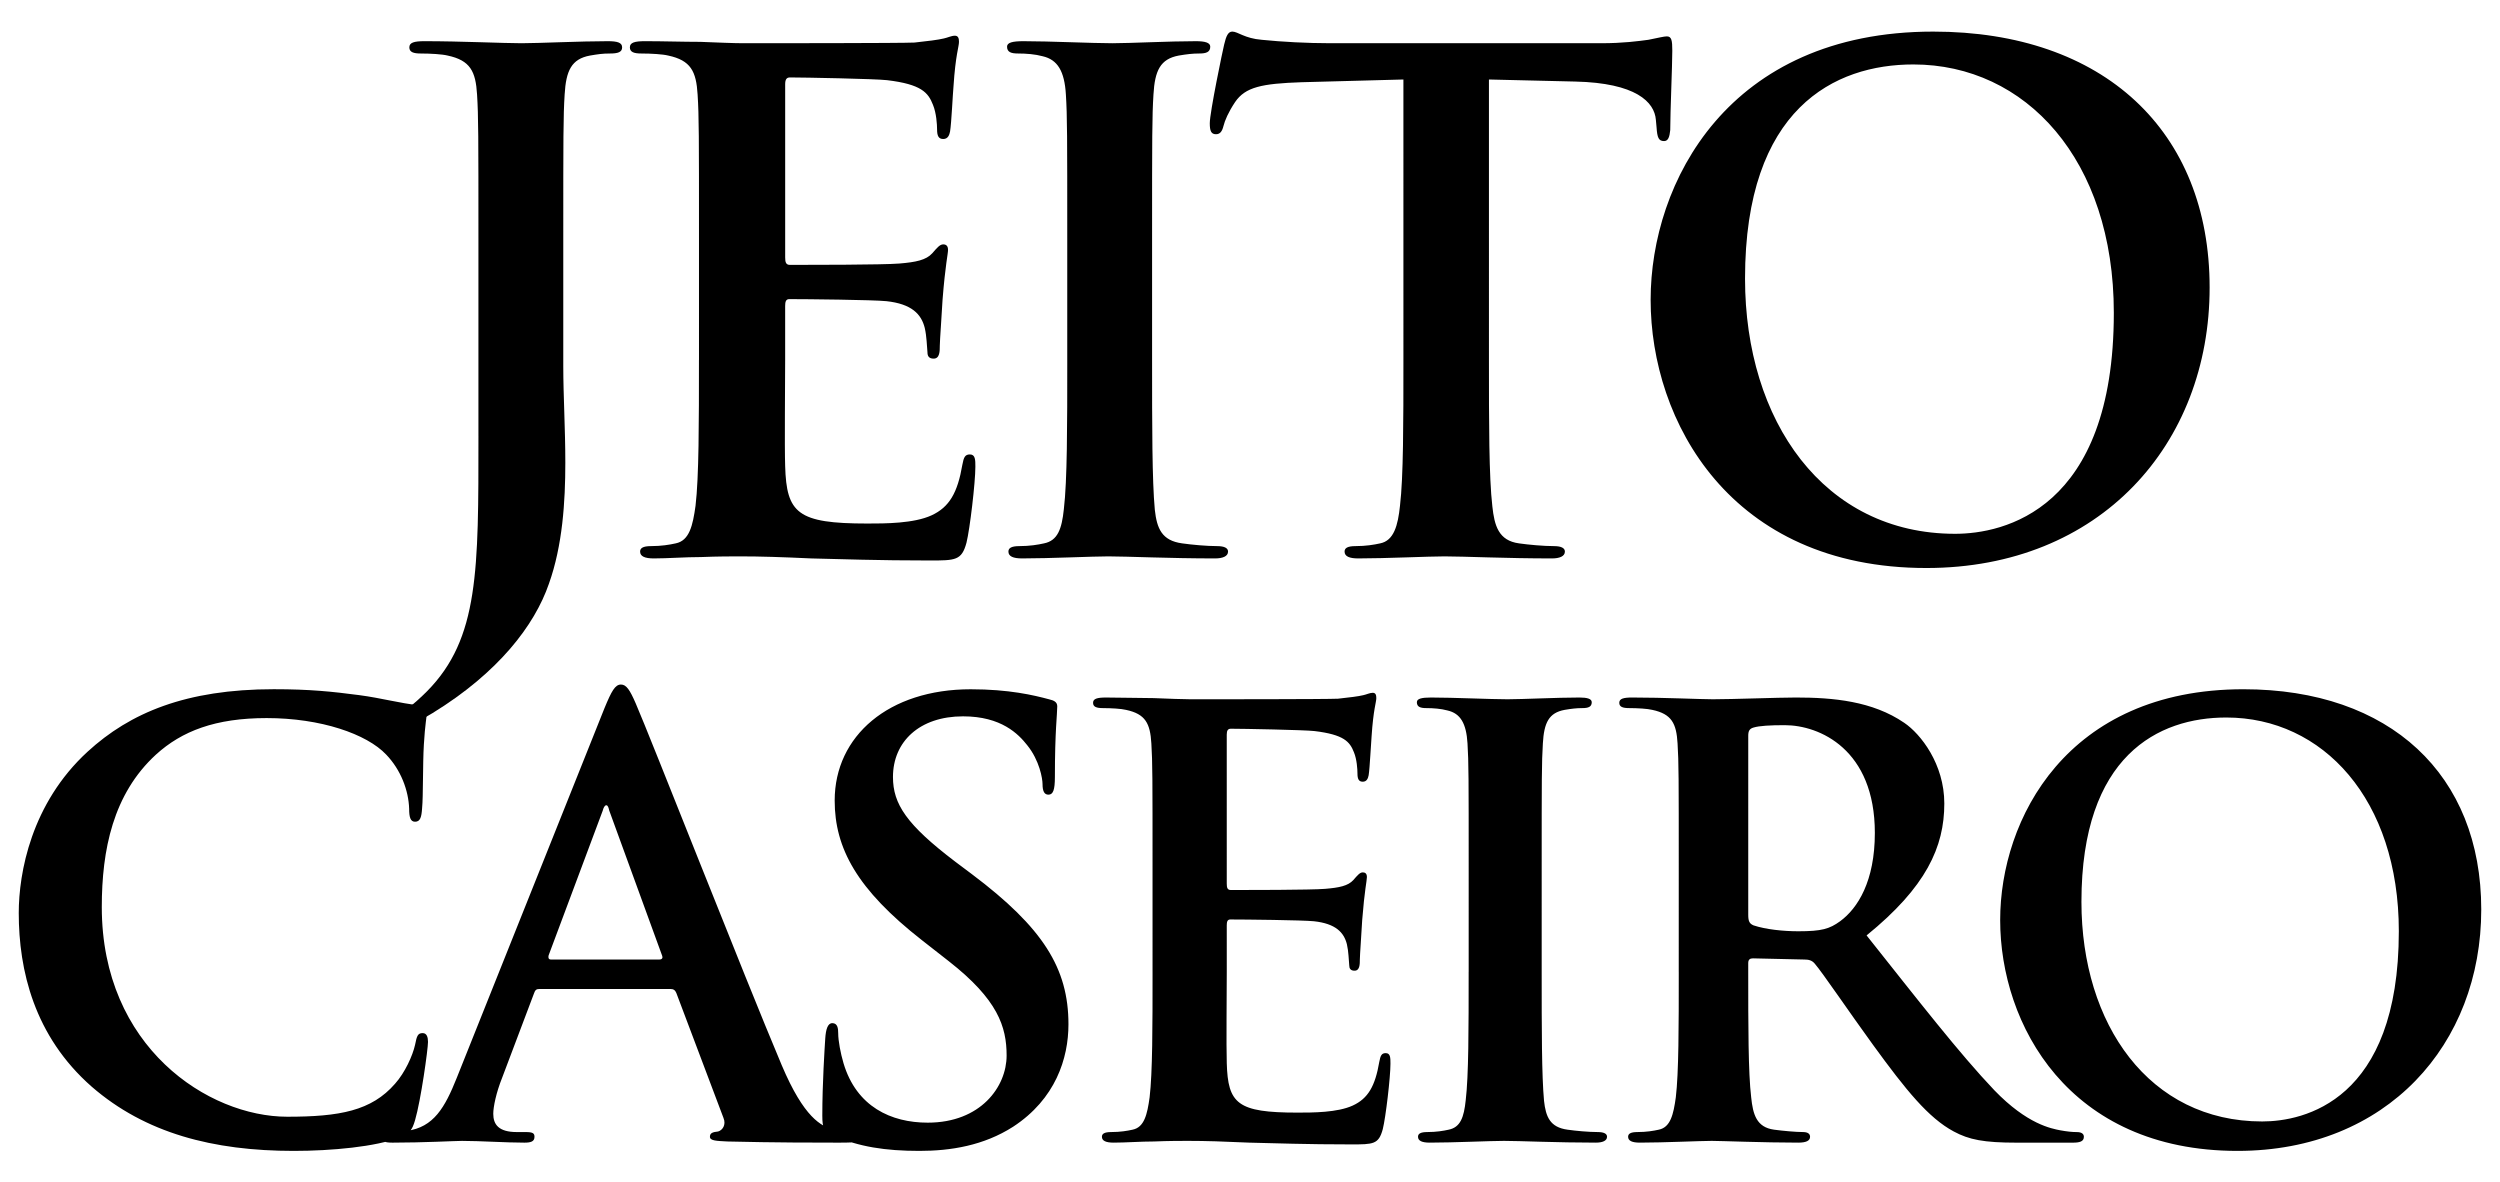 <svg xmlns="http://www.w3.org/2000/svg" xmlns:xlink="http://www.w3.org/1999/xlink" id="Layer_1" x="0px" y="0px" viewBox="0 0 2000 946" style="enable-background:new 0 0 2000 946;" xml:space="preserve"><g>	<path d="M1564.07,427.04c-105.09,0-168.04-90.32-168.04-204.16c0-136.29,71.7-171.32,134.65-171.32  c89.77,0,160.38,76.08,160.38,198.7C1691.06,408.44,1602.39,427.04,1564.07,427.04 M1541.09,454.41  c139.03,0,226.61-99.07,226.61-224.42c0-125.33-84.85-204.71-221.14-204.71c-164.2,0-226.05,120.97-226.05,214.57  C1320.5,336.73,1383.99,454.41,1541.09,454.41z M1122.73,288.01c0,50.35,0,93.6-2.74,116.59c-1.64,15.87-4.93,27.92-15.87,30.1  c-4.93,1.1-11.49,2.19-19.71,2.19c-6.56,0-8.75,1.64-8.75,4.38c0,3.83,3.83,5.47,10.95,5.47c21.89,0,56.38-1.64,68.96-1.64  c15.33,0,49.81,1.64,85.94,1.64c6.02,0,10.4-1.64,10.4-5.47c0-2.73-2.73-4.38-8.76-4.38c-8.21,0-20.26-1.09-27.92-2.19  c-16.42-2.19-19.7-14.23-21.35-29.56c-2.73-23.54-2.73-66.78-2.73-117.13V63.6l68.96,1.64c48.72,1.09,63.5,16.42,64.59,30.65  l0.55,6.02c0.55,8.2,1.64,10.95,6.02,10.95c3.28,0,4.37-3.29,4.92-8.76c0-14.24,1.65-52,1.65-63.5c0-8.21-0.54-11.5-4.38-11.5  c-2.19,0-6.56,1.1-14.78,2.74c-8.2,1.1-20.25,2.74-37.77,2.74h-216.75c-18.07,0-38.87-1.1-54.74-2.74  c-13.69-1.09-19.16-6.57-23.54-6.57c-3.28,0-4.92,3.29-6.56,10.4c-1.1,4.38-11.49,54.19-11.49,62.95c0,6.03,1.08,8.76,4.93,8.76  c3.27,0,4.92-2.19,6.02-6.57c1.1-4.38,3.83-10.95,9.3-19.16c8.21-12.04,21.35-14.78,53.09-15.87l81.56-2.19V288.01z M853.81,288.01  c0,53.09,0,96.33-2.73,119.33c-1.65,15.87-4.93,25.18-15.88,27.36c-4.93,1.1-11.49,2.19-19.7,2.19c-6.57,0-8.76,1.64-8.76,4.38  c0,3.83,3.83,5.47,10.95,5.47c21.89,0,56.37-1.64,68.96-1.64c14.77,0,49.27,1.64,85.38,1.64c6.03,0,10.41-1.64,10.41-5.47  c0-2.73-2.74-4.38-8.76-4.38c-8.21,0-20.25-1.09-27.92-2.19c-16.42-2.19-20.25-12.04-21.9-26.82  c-2.19-23.53-2.19-66.78-2.19-119.87v-96.34c0-83.19,0-98.52,1.1-116.03c1.08-19.16,5.46-28.46,20.25-31.2  c6.57-1.09,10.95-1.64,16.43-1.64c5.47,0,8.75-1.1,8.75-5.47c0-3.28-4.37-4.38-11.5-4.38c-20.79,0-53.09,1.64-66.77,1.64  c-15.88,0-50.35-1.64-71.15-1.64c-8.77,0-13.14,1.1-13.14,4.38c0,4.38,3.28,5.47,8.75,5.47c6.57,0,13.69,0.55,19.71,2.19  c12.05,2.74,17.51,12.04,18.61,30.66c1.09,17.51,1.09,32.84,1.09,116.03V288.01z M559.16,288.01c0,50.35,0,93.6-2.73,116.59  c-2.2,15.87-4.93,27.92-15.88,30.1c-4.93,1.1-11.49,2.19-19.7,2.19c-6.57,0-8.76,1.64-8.76,4.38c0,3.83,3.83,5.47,10.95,5.47  c10.94,0,25.17-1.09,37.77-1.09c13.13-0.55,25.17-0.55,31.19-0.55c16.43,0,33.4,0.55,56.93,1.64c23.53,0.55,53.64,1.65,94.7,1.65  c20.79,0,25.73,0,29.56-14.23c2.73-10.95,7.11-48.17,7.11-60.76c0-5.47,0-9.85-4.38-9.85c-3.83,0-4.93,2.19-6.02,8.2  c-3.83,22.45-10.4,33.94-24.63,40.51c-14.24,6.57-37.22,6.57-51.46,6.57c-55.83,0-64.59-8.21-65.68-45.98  c-0.55-15.87,0-66.24,0-84.84v-43.24c0-3.28,0.55-5.47,3.28-5.47c13.13,0,67.32,0.54,77.73,1.64c20.25,2.19,27.92,10.4,30.65,21.35  c1.64,7.11,1.64,14.24,2.19,19.7c0,2.74,1.1,4.92,4.93,4.92c4.93,0,4.93-6.01,4.93-10.39c0-3.83,1.64-25.73,2.2-36.68  c2.19-27.91,4.38-36.68,4.38-39.95c0-3.29-1.65-4.38-3.84-4.38c-2.74,0-4.92,2.73-8.76,7.11c-4.93,5.47-13.13,7.11-26.27,8.21  c-12.59,1.09-75.54,1.09-87.58,1.09c-3.28,0-3.83-2.19-3.83-6.02V67.43c0-3.83,1.09-5.48,3.83-5.48c10.95,0,68.42,1.1,77.73,2.19  c27.36,3.29,32.83,9.86,36.67,19.7c2.73,6.56,3.29,15.88,3.29,19.71c0,4.93,1.09,7.66,4.92,7.66c3.84,0,4.93-3.29,5.47-6.02  c1.11-6.56,2.2-30.65,2.75-36.12c1.63-25.18,4.38-31.75,4.38-35.59c0-2.73-0.55-4.92-3.29-4.92c-2.73,0-6.02,1.64-8.76,2.19  c-4.38,1.09-13.14,2.19-23.53,3.29c-10.41,0.54-119.33,0.54-136.84,0.54c-7.67,0-20.26-0.54-34.48-1.1  c-13.69,0-29.57-0.54-44.34-0.54c-8.21,0-12.04,1.1-12.04,4.93c0,3.83,3.29,4.93,9.31,4.93c7.66,0,16.96,0.55,21.35,1.64  c18.06,3.84,22.43,12.59,23.53,31.2c1.1,17.51,1.1,32.84,1.1,116.03V288.01z M382.75,348.78c0,107.28,0.54,162.01-41.05,204.16  c-10.94,10.94-19.15,16.97-26.28,20.8c-9.3,4.93-12.04,7.12-12.04,9.85c0,2.74,2.19,4.38,4.38,4.38c2.73,0,7.12-1.09,10.95-3.28  c11.5-5.48,20.25-9.85,27.36-14.23c52.54-32.29,81.56-70.07,93.06-103.45c10.94-30.65,13.13-65.68,13.13-96.89  c0-27.36-1.64-53.64-1.64-77.17V191.68c0-83.19,0-98.52,1.09-116.03c1.1-19.16,5.47-28.46,20.25-31.2  c6.57-1.09,9.87-1.64,15.88-1.64c6.58,0,9.86-1.1,9.86-4.93c0-3.83-3.83-4.93-11.49-4.93c-21.35,0-55.84,1.64-68.97,1.64  c-14.24,0-48.72-1.64-77.73-1.64c-8.2,0-12.04,1.1-12.04,4.93c0,3.83,3.29,4.93,9.3,4.93c7.67,0,16.96,0.55,21.35,1.64  c18.06,3.84,22.43,12.59,23.53,31.2c1.09,17.51,1.09,32.84,1.09,116.03V348.78z"></path>	<path d="M1809.77,897.17c-90.45,0-144.62-77.73-144.62-175.71c0-117.3,61.71-147.45,115.88-147.45c77.25,0,138.03,65.49,138.03,171  C1919.05,881.15,1842.74,897.17,1809.77,897.17 M1789.98,920.72c119.65,0,195.02-85.27,195.02-193.14  c0-107.87-73.01-176.18-190.3-176.18c-141.33,0-194.56,104.11-194.56,184.67C1600.14,819.44,1654.79,920.72,1789.98,920.72z   M1398.6,588.62c0-3.78,0.94-5.65,4.24-6.59c4.71-1.41,13.19-1.89,24.97-1.89c27.79,0,72.07,19.32,72.07,86.21  c0,38.63-13.66,60.3-27.8,70.66c-8.48,6.12-14.6,8.01-33.45,8.01c-11.77,0-25.9-1.42-35.79-4.71c-3.3-1.41-4.24-3.3-4.24-8.48  V588.62z M1343.01,777.51c0,43.34,0,80.56-2.36,100.34c-1.88,13.66-4.23,24.02-13.66,25.9c-4.24,0.95-9.89,1.89-16.96,1.89  c-5.65,0-7.54,1.41-7.54,3.77c0,3.3,3.3,4.7,9.43,4.7c18.84,0,48.52-1.41,57.46-1.41c7.07,0,41.93,1.41,69.24,1.41  c6.13,0,9.43-1.41,9.43-4.7c0-2.36-1.89-3.77-5.66-3.77c-5.65,0-16.01-0.94-23.08-1.89c-14.14-1.89-16.96-12.24-18.37-25.9  c-2.36-19.79-2.36-57-2.36-100.81v-6.59c0-2.83,1.42-3.77,3.77-3.77l40.98,0.94c3.3,0,6.13,0.47,8.48,3.31  c6.13,7.06,27.8,39.1,46.64,65c26.38,36.27,44.28,58.41,64.54,69.25c12.25,6.6,24.02,8.95,50.4,8.95h44.75  c5.65,0,8.95-0.93,8.95-4.7c0-2.36-1.88-3.77-5.65-3.77c-3.77,0-8.01-0.47-13.2-1.41c-7.06-1.41-26.38-4.71-52.76-32.04  c-27.79-29.21-60.3-71.13-102.22-123.88c47.58-38.64,62.18-70.67,62.18-105.53c0-31.56-18.84-55.59-32.04-64.54  c-25.43-17.43-57-20.25-86.67-20.25c-14.61,0-50.4,1.41-66.42,1.41c-9.89,0-39.56-1.41-64.53-1.41c-7.07,0-10.37,0.94-10.37,4.23  c0,3.3,2.83,4.24,8.01,4.24c6.59,0,14.6,0.48,18.37,1.41c15.55,3.31,19.32,10.84,20.25,26.85c0.95,15.07,0.95,28.27,0.95,99.86  V777.51z M1174.92,777.51c0,45.7,0,82.91-2.35,102.69c-1.41,13.67-4.24,21.67-13.66,23.55c-4.24,0.95-9.9,1.89-16.97,1.89  c-5.65,0-7.53,1.41-7.53,3.77c0,3.3,3.3,4.7,9.42,4.7c18.84,0,48.52-1.41,59.36-1.41c12.71,0,42.39,1.41,73.49,1.41  c5.18,0,8.95-1.41,8.95-4.7c0-2.36-2.35-3.77-7.54-3.77c-7.07,0-17.43-0.94-24.02-1.89c-14.13-1.89-17.43-10.36-18.84-23.07  c-1.88-20.27-1.88-57.47-1.88-103.17V694.6c0-71.59,0-84.79,0.94-99.86c0.94-16.49,4.7-24.5,17.43-26.85  c5.65-0.94,9.42-1.41,14.13-1.41c4.71,0,7.54-0.94,7.54-4.7c0-2.82-3.77-3.77-9.89-3.77c-17.9,0-45.69,1.41-57.47,1.41  c-13.66,0-43.33-1.41-61.23-1.41c-7.54,0-11.31,0.94-11.31,3.77c0,3.76,2.83,4.7,7.54,4.7c5.65,0,11.78,0.48,16.96,1.89  c10.36,2.36,15.07,10.36,16.01,26.38c0.94,15.07,0.94,28.27,0.94,99.86V777.51z M922.04,777.51c0,43.34,0,80.56-2.35,100.34  c-1.88,13.66-4.24,24.02-13.66,25.9c-4.23,0.95-9.89,1.89-16.96,1.89c-5.65,0-7.54,1.41-7.54,3.77c0,3.3,3.31,4.7,9.43,4.7  c9.42,0,21.67-0.93,32.5-0.93c11.32-0.48,21.67-0.48,26.86-0.48c14.12,0,28.73,0.48,48.99,1.41c20.25,0.47,46.16,1.42,81.49,1.42  c17.9,0,22.14,0,25.43-12.25c2.35-9.42,6.13-41.46,6.13-52.29c0-4.71,0-8.48-3.77-8.48c-3.3,0-4.23,1.89-5.18,7.07  c-3.3,19.32-8.95,29.21-21.2,34.86c-12.25,5.66-32.03,5.66-44.28,5.66c-48.04,0-55.59-7.07-56.52-39.58c-0.47-13.66,0-57,0-73.02  V740.3c0-2.83,0.47-4.72,2.83-4.72c11.31,0,57.94,0.48,66.89,1.42c17.43,1.88,24.02,8.95,26.38,18.37  c1.41,6.12,1.41,12.24,1.89,16.95c0,2.35,0.93,4.24,4.23,4.24c4.24,0,4.24-5.19,4.24-8.96c0-3.29,1.4-22.14,1.88-31.55  c1.89-24.03,3.77-31.57,3.77-34.39c0-2.82-1.42-3.76-3.3-3.76c-2.35,0-4.24,2.35-7.54,6.12c-4.24,4.71-11.3,6.12-22.61,7.06  c-10.84,0.94-65.01,0.94-75.37,0.94c-2.83,0-3.3-1.89-3.3-5.19V587.68c0-3.3,0.94-4.7,3.3-4.7c9.42,0,58.89,0.94,66.89,1.87  c23.55,2.84,28.26,8.49,31.56,16.97c2.35,5.65,2.82,13.66,2.82,16.96c0,4.24,0.94,6.59,4.24,6.59c3.3,0,4.24-2.82,4.71-5.18  c0.94-5.65,1.88-26.38,2.35-31.09c1.42-21.67,3.78-27.32,3.78-30.62c0-2.36-0.48-4.24-2.83-4.24c-2.36,0-5.18,1.42-7.55,1.89  c-3.76,0.94-11.29,1.88-20.25,2.83c-8.95,0.47-102.69,0.47-117.76,0.47c-6.6,0-17.44-0.47-29.68-0.94  c-11.78,0-25.44-0.47-38.16-0.47c-7.07,0-10.37,0.94-10.37,4.23c0,3.3,2.83,4.24,8.01,4.24c6.59,0,14.6,0.48,18.37,1.41  c15.55,3.31,19.32,10.84,20.26,26.85c0.94,15.07,0.94,28.27,0.94,99.86V777.51z M735.58,920.72c24.97,0,51.35-4.24,74.89-19.32  c33.92-22.14,44.29-54.64,44.29-81.96c0-44.75-20.26-77.25-77.26-120.12l-13.19-9.89c-39.1-29.69-49.94-46.17-49.94-67.84  c0-28.26,21.21-48.52,56.06-48.52c30.62,0,44.28,14.13,51.34,23.09c9.9,12.25,12.26,26.85,12.26,31.08c0,5.66,1.41,8.49,4.7,8.49  c3.77,0,5.18-3.77,5.18-14.13c0-36.75,1.89-50.4,1.89-56.52c0-3.3-2.36-4.72-6.6-5.66c-12.24-3.29-32.03-8.01-62.65-8.01  c-65.47,0-108.81,37.22-108.81,89.03c0,38.16,17.9,71.13,69.72,111.64l21.67,16.96c39.1,30.62,46.16,52.29,46.16,75.38  c0,24.96-20.73,53.7-63.13,53.7c-29.21,0-56.99-12.71-67.36-47.58c-2.36-8.01-4.24-17.9-4.24-24.02c0-3.76-0.47-8.01-4.71-8.01  c-3.77,0-5.18,5.18-5.65,12.26c-0.47,7.54-2.35,35.8-2.35,61.7c0,10.37,1.41,12.72,8.94,16.02  C687.05,917.43,708.25,920.72,735.58,920.72z M440.76,767.62c-1.88,0-2.35-1.41-1.88-3.29l43.33-115.88  c0.47-1.88,1.42-4.23,2.83-4.23c1.41,0,1.88,2.35,2.36,4.23L529.8,764.8c0.48,1.41,0,2.82-2.36,2.82H440.76z M536.39,791.18  c2.36,0,3.77,0.93,4.71,3.3l37.68,99.86c2.35,5.66-0.94,9.9-4.24,10.84c-4.71,0.47-6.6,1.41-6.6,4.24c0,3.3,5.65,3.3,14.13,3.77  c37.68,0.93,72.06,0.93,89.03,0.93c17.43,0,21.67-0.93,21.67-4.7c0-3.3-2.37-3.77-6.13-3.77c-5.65,0-12.72-0.47-19.78-1.89  c-9.9-2.83-23.56-9.34-41.47-51.58c-30.14-71.37-105.51-263.56-116.82-289.47c-4.71-10.84-7.53-15.08-11.78-15.08  c-4.7,0-7.53,5.18-13.18,18.84L365.4,862.31c-9.42,23.55-18.38,39.57-40.05,42.4c-3.76,0.47-10.36,0.94-14.6,0.94  c-3.77,0-5.66,0.94-5.66,3.77c0,3.77,2.83,4.7,8.96,4.7c24.49,0,50.4-1.41,55.59-1.41c14.6,0,34.86,1.41,49.93,1.41  c5.19,0,8.02-0.93,8.02-4.7c0-2.84-1.42-3.77-7.07-3.77h-7.07c-14.6,0-18.84-6.12-18.84-14.6c0-5.65,2.35-16.96,7.06-28.74  l25.44-67.36c0.95-2.83,1.89-3.76,4.24-3.76H536.39z M234.99,920.72c30.15,0,65.95-3.3,84.79-10.84c8.01-3.3,9.9-5.65,12.25-13.66  c4.7-16.02,10.37-57.01,10.37-62.66c0-3.77-0.95-7.07-4.24-7.07c-3.77,0-4.7,1.89-6.12,9.42c-1.88,8.49-8.01,22.15-16.01,31.09  c-18.85,21.67-44.28,26.38-86.21,26.38c-63.13,0-148.39-55.58-148.39-167.71c0-45.68,8.95-90.44,43.34-122  c20.73-18.85,47.57-29.21,88.55-29.21c43.34,0,80.09,12.72,95.63,29.21c11.77,12.25,17.9,28.73,18.37,43.34  c0,6.59,0.94,10.37,4.71,10.37c4.24,0,5.18-3.77,5.65-10.84c0.94-9.42,0.47-35.33,1.41-50.88c0.95-16.48,2.36-22.14,2.36-25.91  c0-2.83-1.88-5.18-7.07-5.65c-14.13-1.41-29.2-5.65-47.1-8.01c-21.67-2.83-39.1-4.72-68.3-4.72c-70.19,0-114.94,18.84-148.86,49.93  C24.89,642.79,15,698.37,15,730.41c0,45.69,12.25,98.46,58.41,138.97C116.28,906.58,170.45,920.72,234.99,920.72z"></path></g></svg>